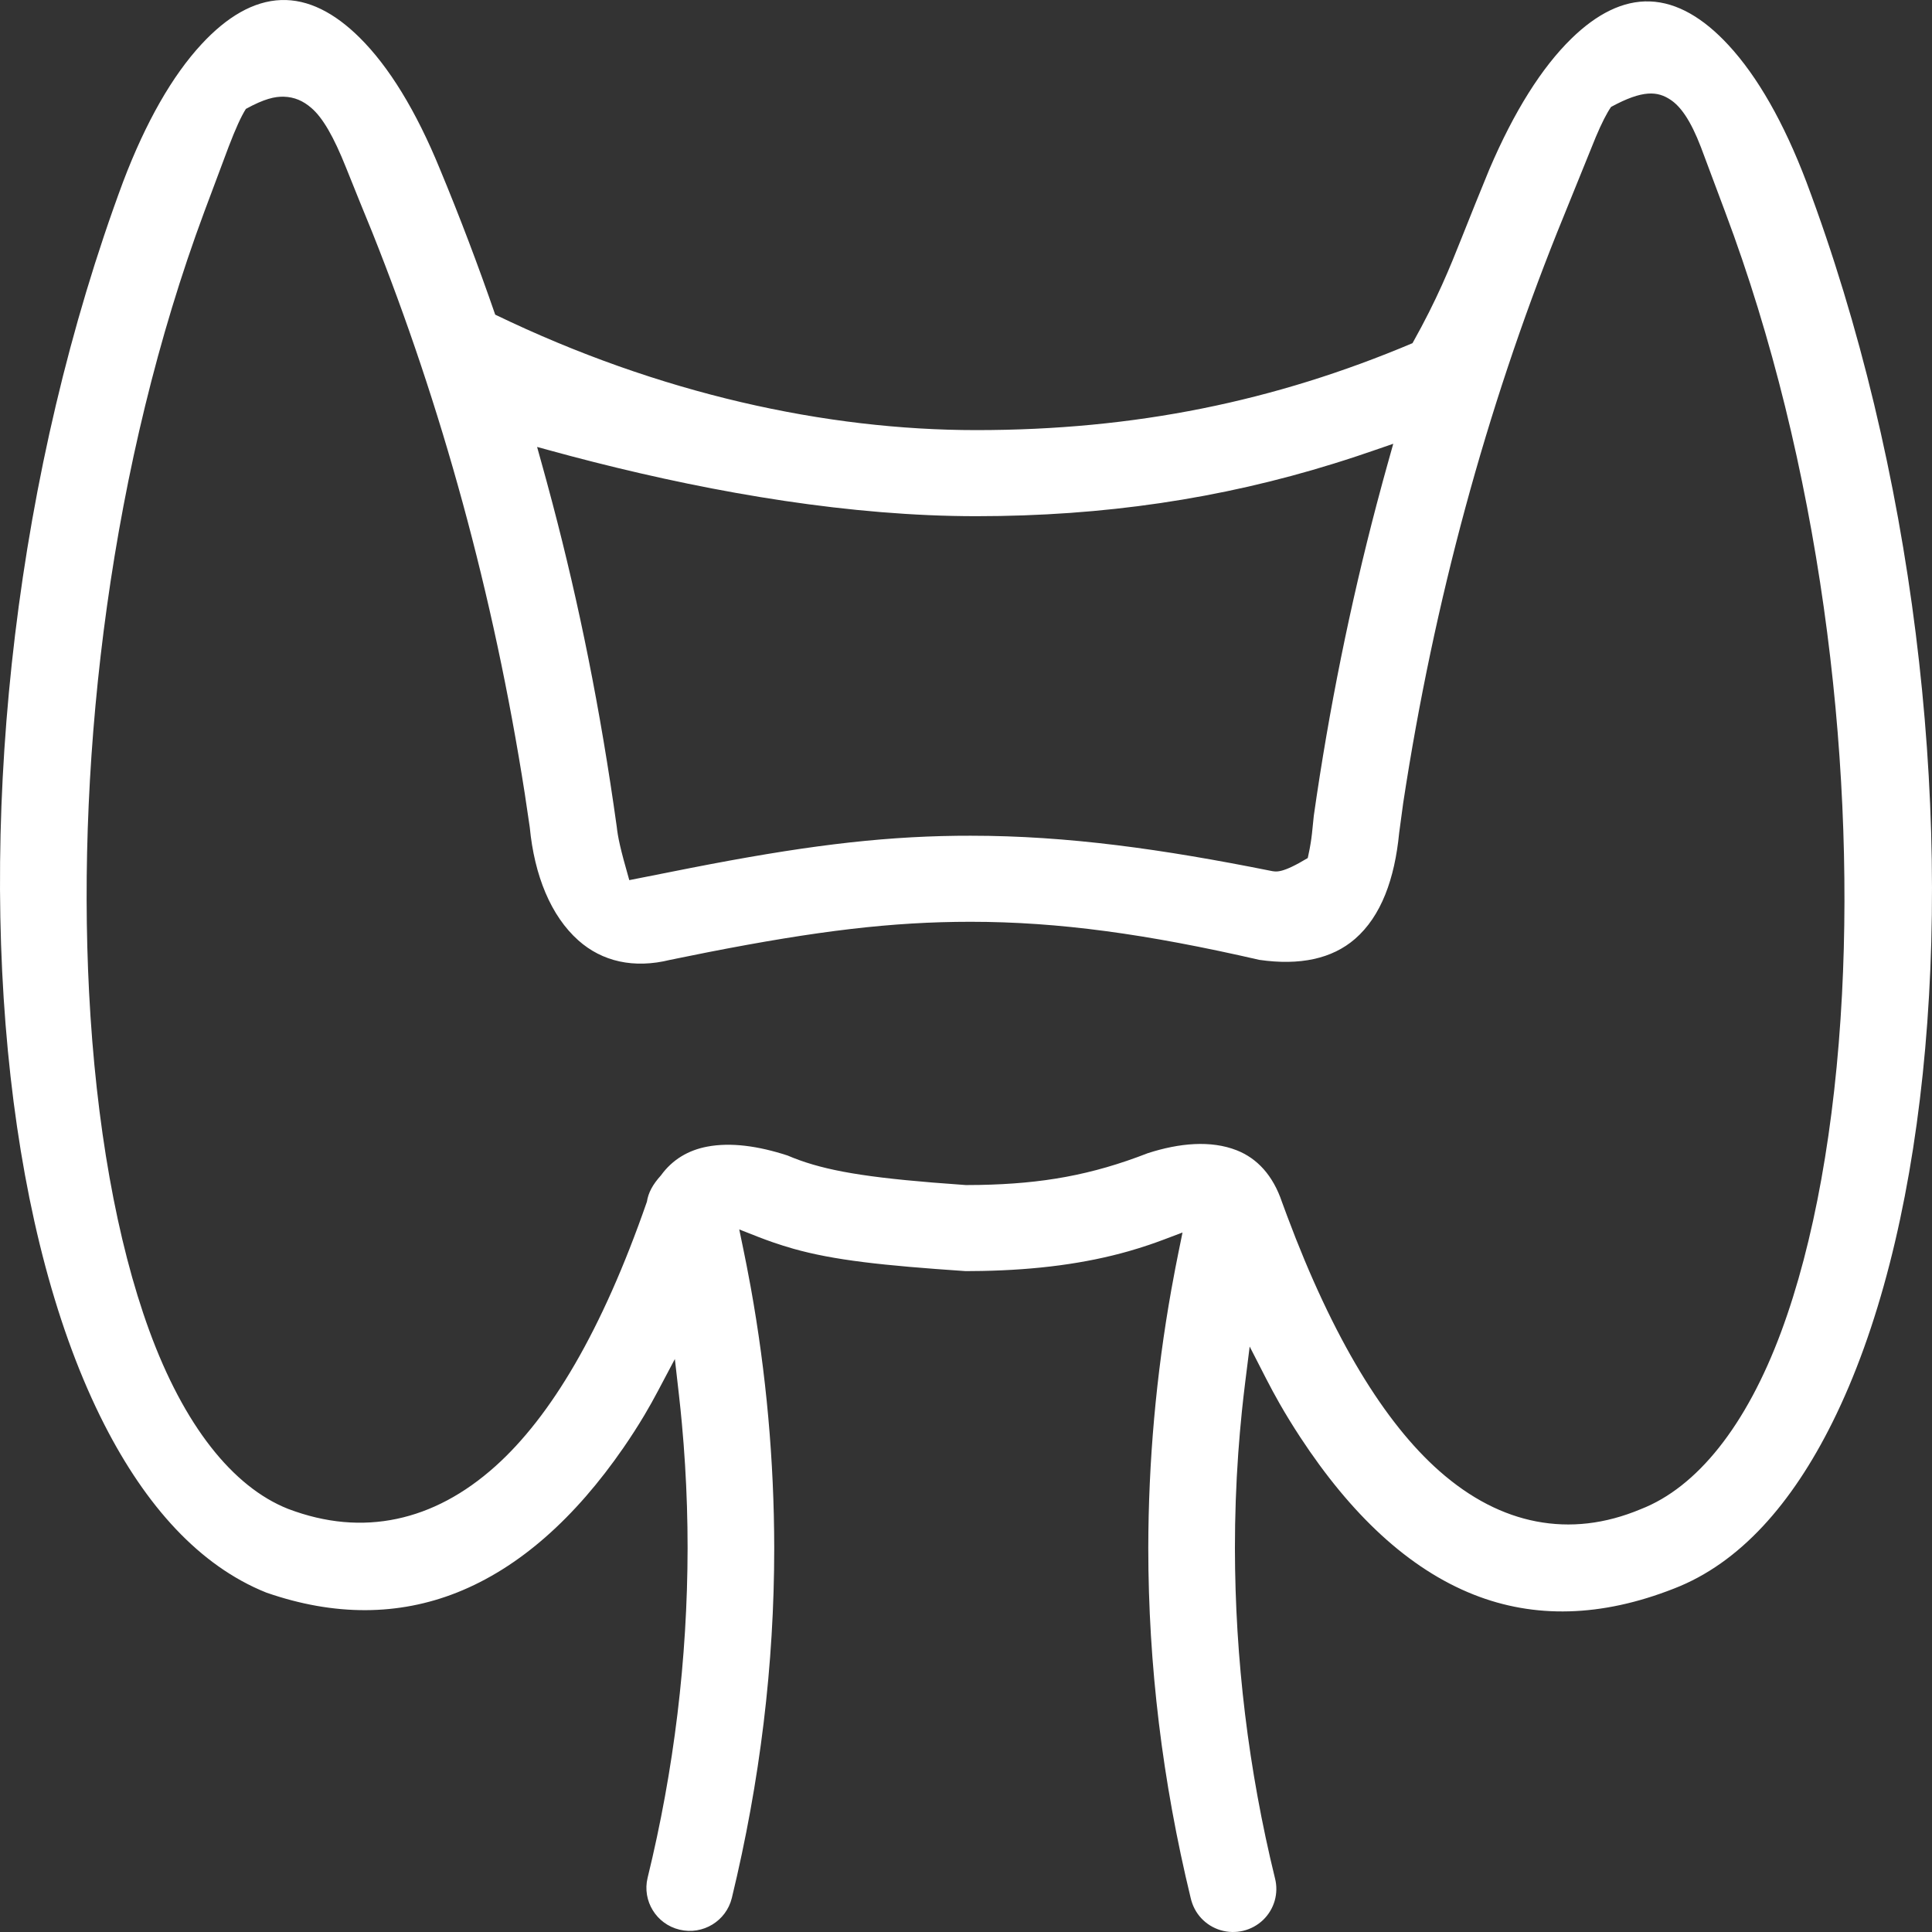 <?xml version="1.0" encoding="UTF-8"?><svg version="1.1" width="88px" height="88px" viewBox="0 0 88.0 88.0" xmlns="http://www.w3.org/2000/svg" xmlns:xlink="http://www.w3.org/1999/xlink"><rect x="0" y="0" width="88.0" height="88.0" fill="#333333" stroke="none"/><defs><clipPath id="i0"><path d="M1920,0 L1920,2949 L0,2949 L0,0 L1920,0 Z"></path></clipPath><clipPath id="i1"><path d="M16.384,1.717 C17.716,3.039 18.948,5.038 20.04,7.707 C20.937,9.865 21.776,12.074 22.556,14.332 C30.05,17.952 37.646,19.591 44.467,19.591 C51.694,19.591 58.054,18.286 64.338,15.631 C65.47,13.611 66.037,12.189 66.576,10.837 L67.21,9.252 C67.418,8.733 67.626,8.223 67.835,7.719 C68.968,5.065 70.226,3.077 71.569,1.764 C72.726,0.633 73.928,0.021 75.149,0.065 C76.401,0.11 77.601,0.832 78.731,2.056 C80.049,3.482 81.248,5.574 82.277,8.282 C87.196,21.378 88.877,36.497 87.578,48.921 C86.934,55.082 85.561,60.574 83.46,64.795 C81.626,68.482 79.251,71.197 76.251,72.356 C72.928,73.664 69.881,73.725 67.124,72.632 C64.143,71.451 61.526,68.97 59.226,65.465 C58.887,64.948 58.572,64.435 58.28,63.924 C58.072,63.558 57.868,63.181 57.669,62.793 L56.921,61.333 L56.717,62.961 C56.662,63.403 56.612,63.844 56.566,64.286 C56.501,64.923 56.446,65.561 56.4,66.201 C56.299,67.638 56.249,69.075 56.249,70.513 C56.255,75.574 56.866,80.617 58.074,85.553 C58.162,85.894 58.154,86.246 58.061,86.574 C57.967,86.903 57.787,87.207 57.532,87.452 C57.275,87.697 56.961,87.865 56.627,87.945 C56.292,88.026 55.936,88.019 55.594,87.917 C55.253,87.815 54.953,87.625 54.718,87.374 C54.484,87.124 54.316,86.811 54.233,86.447 C52.946,81.141 52.303,75.829 52.303,70.513 C52.308,66.564 52.66,62.625 53.353,58.742 C53.412,58.41 53.474,58.078 53.538,57.747 C53.584,57.51 53.631,57.274 53.679,57.037 L53.862,56.139 L53.005,56.463 C52.786,56.545 52.565,56.625 52.34,56.701 C52.029,56.806 51.72,56.902 51.413,56.99 C49.435,57.554 47.225,57.843 44.734,57.89 L43.986,57.898 C40.158,57.638 37.982,57.399 36.13,56.877 C35.829,56.791 35.524,56.695 35.21,56.587 C34.98,56.507 34.758,56.425 34.541,56.341 L33.672,55.999 L33.861,56.914 C33.911,57.153 33.959,57.393 34.006,57.633 C34.072,57.966 34.135,58.299 34.195,58.633 C34.902,62.551 35.26,66.527 35.265,70.511 C35.265,75.829 34.62,81.141 33.335,86.447 C33.207,86.974 32.877,87.398 32.448,87.66 C32.016,87.923 31.483,88.022 30.953,87.894 C30.423,87.767 29.995,87.439 29.732,87.009 C29.47,86.582 29.371,86.056 29.497,85.534 C30.7,80.617 31.312,75.575 31.319,70.511 C31.319,69.249 31.281,67.987 31.203,66.724 C31.165,66.095 31.117,65.468 31.059,64.842 C31.019,64.403 30.974,63.964 30.924,63.526 L30.739,61.902 L29.974,63.347 C29.773,63.728 29.566,64.097 29.353,64.456 C29.058,64.951 28.739,65.447 28.397,65.943 C26.192,69.138 23.66,71.407 20.817,72.537 C18.158,73.593 15.243,73.623 12.129,72.54 C9.076,71.317 6.642,68.583 4.755,64.891 C2.595,60.661 1.171,55.18 0.481,49.038 C-0.918,36.583 0.717,21.43 5.609,8.275 C6.647,5.544 7.855,3.442 9.182,2.01 C10.328,0.772 11.543,0.047 12.803,0.002 C14.033,-0.041 15.236,0.577 16.384,1.717 Z M73.382,4.87 C73.185,5.154 72.954,5.606 72.687,6.239 L70.928,10.579 C67.725,18.593 65.322,27.333 63.913,36.581 L63.729,37.946 C63.526,40.029 62.912,41.731 61.719,42.766 C60.672,43.673 59.203,43.987 57.358,43.72 C52.242,42.545 48.23,41.986 44.204,41.986 C40.634,41.986 37.218,42.4 32.246,43.373 L30.529,43.719 C28.863,44.134 27.42,43.791 26.345,42.835 C25.091,41.719 24.341,39.88 24.13,37.683 L23.901,36.138 C22.48,27.047 20.103,18.461 16.952,10.572 L16.389,9.193 C16.156,8.622 15.951,8.109 15.768,7.65 C15.192,6.205 14.696,5.36 14.182,4.917 C13.808,4.594 13.414,4.42 12.928,4.405 C12.522,4.393 12.039,4.499 11.2,4.96 C10.983,5.301 10.726,5.87 10.414,6.685 L9.306,9.644 C5.044,21.106 3.494,34.261 4.057,45.187 C4.367,51.204 5.32,56.55 6.794,60.591 C8.368,64.907 10.592,67.726 13.123,68.728 C14.836,69.377 16.486,69.518 18.081,69.18 C19.629,68.852 21.136,68.067 22.571,66.779 C25.079,64.527 27.413,60.647 29.466,54.736 C29.529,54.327 29.727,53.956 30.104,53.539 C30.633,52.808 31.358,52.391 32.205,52.229 C33.289,52.022 34.54,52.198 35.87,52.631 C37.304,53.242 38.994,53.578 42.472,53.863 L43.997,53.978 L44.628,53.972 C47.463,53.917 49.703,53.53 52.281,52.526 C53.721,52.061 55.152,51.932 56.327,52.393 C57.266,52.761 57.985,53.541 58.393,54.752 L58.627,55.385 C60.722,60.991 63.082,64.813 65.555,66.998 C66.983,68.26 68.466,69.008 69.972,69.298 C71.522,69.597 73.112,69.419 74.728,68.743 C77.298,67.747 79.543,64.943 81.133,60.653 C82.627,56.624 83.588,51.29 83.901,45.285 C84.471,34.329 82.889,21.126 78.583,9.665 L77.477,6.709 C77.005,5.478 76.55,4.847 76.087,4.542 C75.501,4.154 74.835,4.08 73.382,4.87 Z M63.461,20.213 L62.549,20.527 C62.305,20.611 62.061,20.694 61.817,20.775 C61.464,20.892 61.11,21.006 60.754,21.116 C55.603,22.717 50.272,23.512 44.467,23.512 C38.768,23.512 32.676,22.473 27.035,21.042 C26.696,20.956 26.356,20.868 26.016,20.778 C25.784,20.716 25.553,20.654 25.322,20.591 L24.464,20.358 L24.702,21.215 C24.766,21.446 24.83,21.677 24.893,21.908 C24.985,22.248 25.076,22.588 25.166,22.928 C26.375,27.518 27.341,32.269 28.091,37.649 C28.145,38.138 28.244,38.628 28.663,40.089 L31.471,39.533 C36.392,38.57 39.906,38.113 43.588,38.069 L44.212,38.066 C48.649,38.066 52.97,38.682 57.876,39.664 C58.132,39.715 58.388,39.792 59.567,39.082 C59.643,38.734 59.673,38.565 59.7,38.396 C59.738,38.159 59.769,37.921 59.842,37.154 C60.536,32.29 61.499,27.555 62.702,22.98 C62.798,22.616 62.895,22.253 62.994,21.89 C63.062,21.64 63.131,21.391 63.201,21.142 L63.461,20.213 Z"></path></clipPath></defs><g transform="translate(-1564.0 -1307.0)"><g clip-path="url(#i0)"><g transform="translate(160.0 1057.0)"><g transform="translate(1296.0 121.0)"><g transform="translate(108.0 129.0)"><g clip-path="url(#i1)"><polygon points="-5.55111512e-17,1.38777878e-17 88,1.38777878e-17 88,88 -5.55111512e-17,88 -5.55111512e-17,1.38777878e-17" stroke="none" fill="#FFFFFF"></polygon></g></g></g></g></g></g></svg>